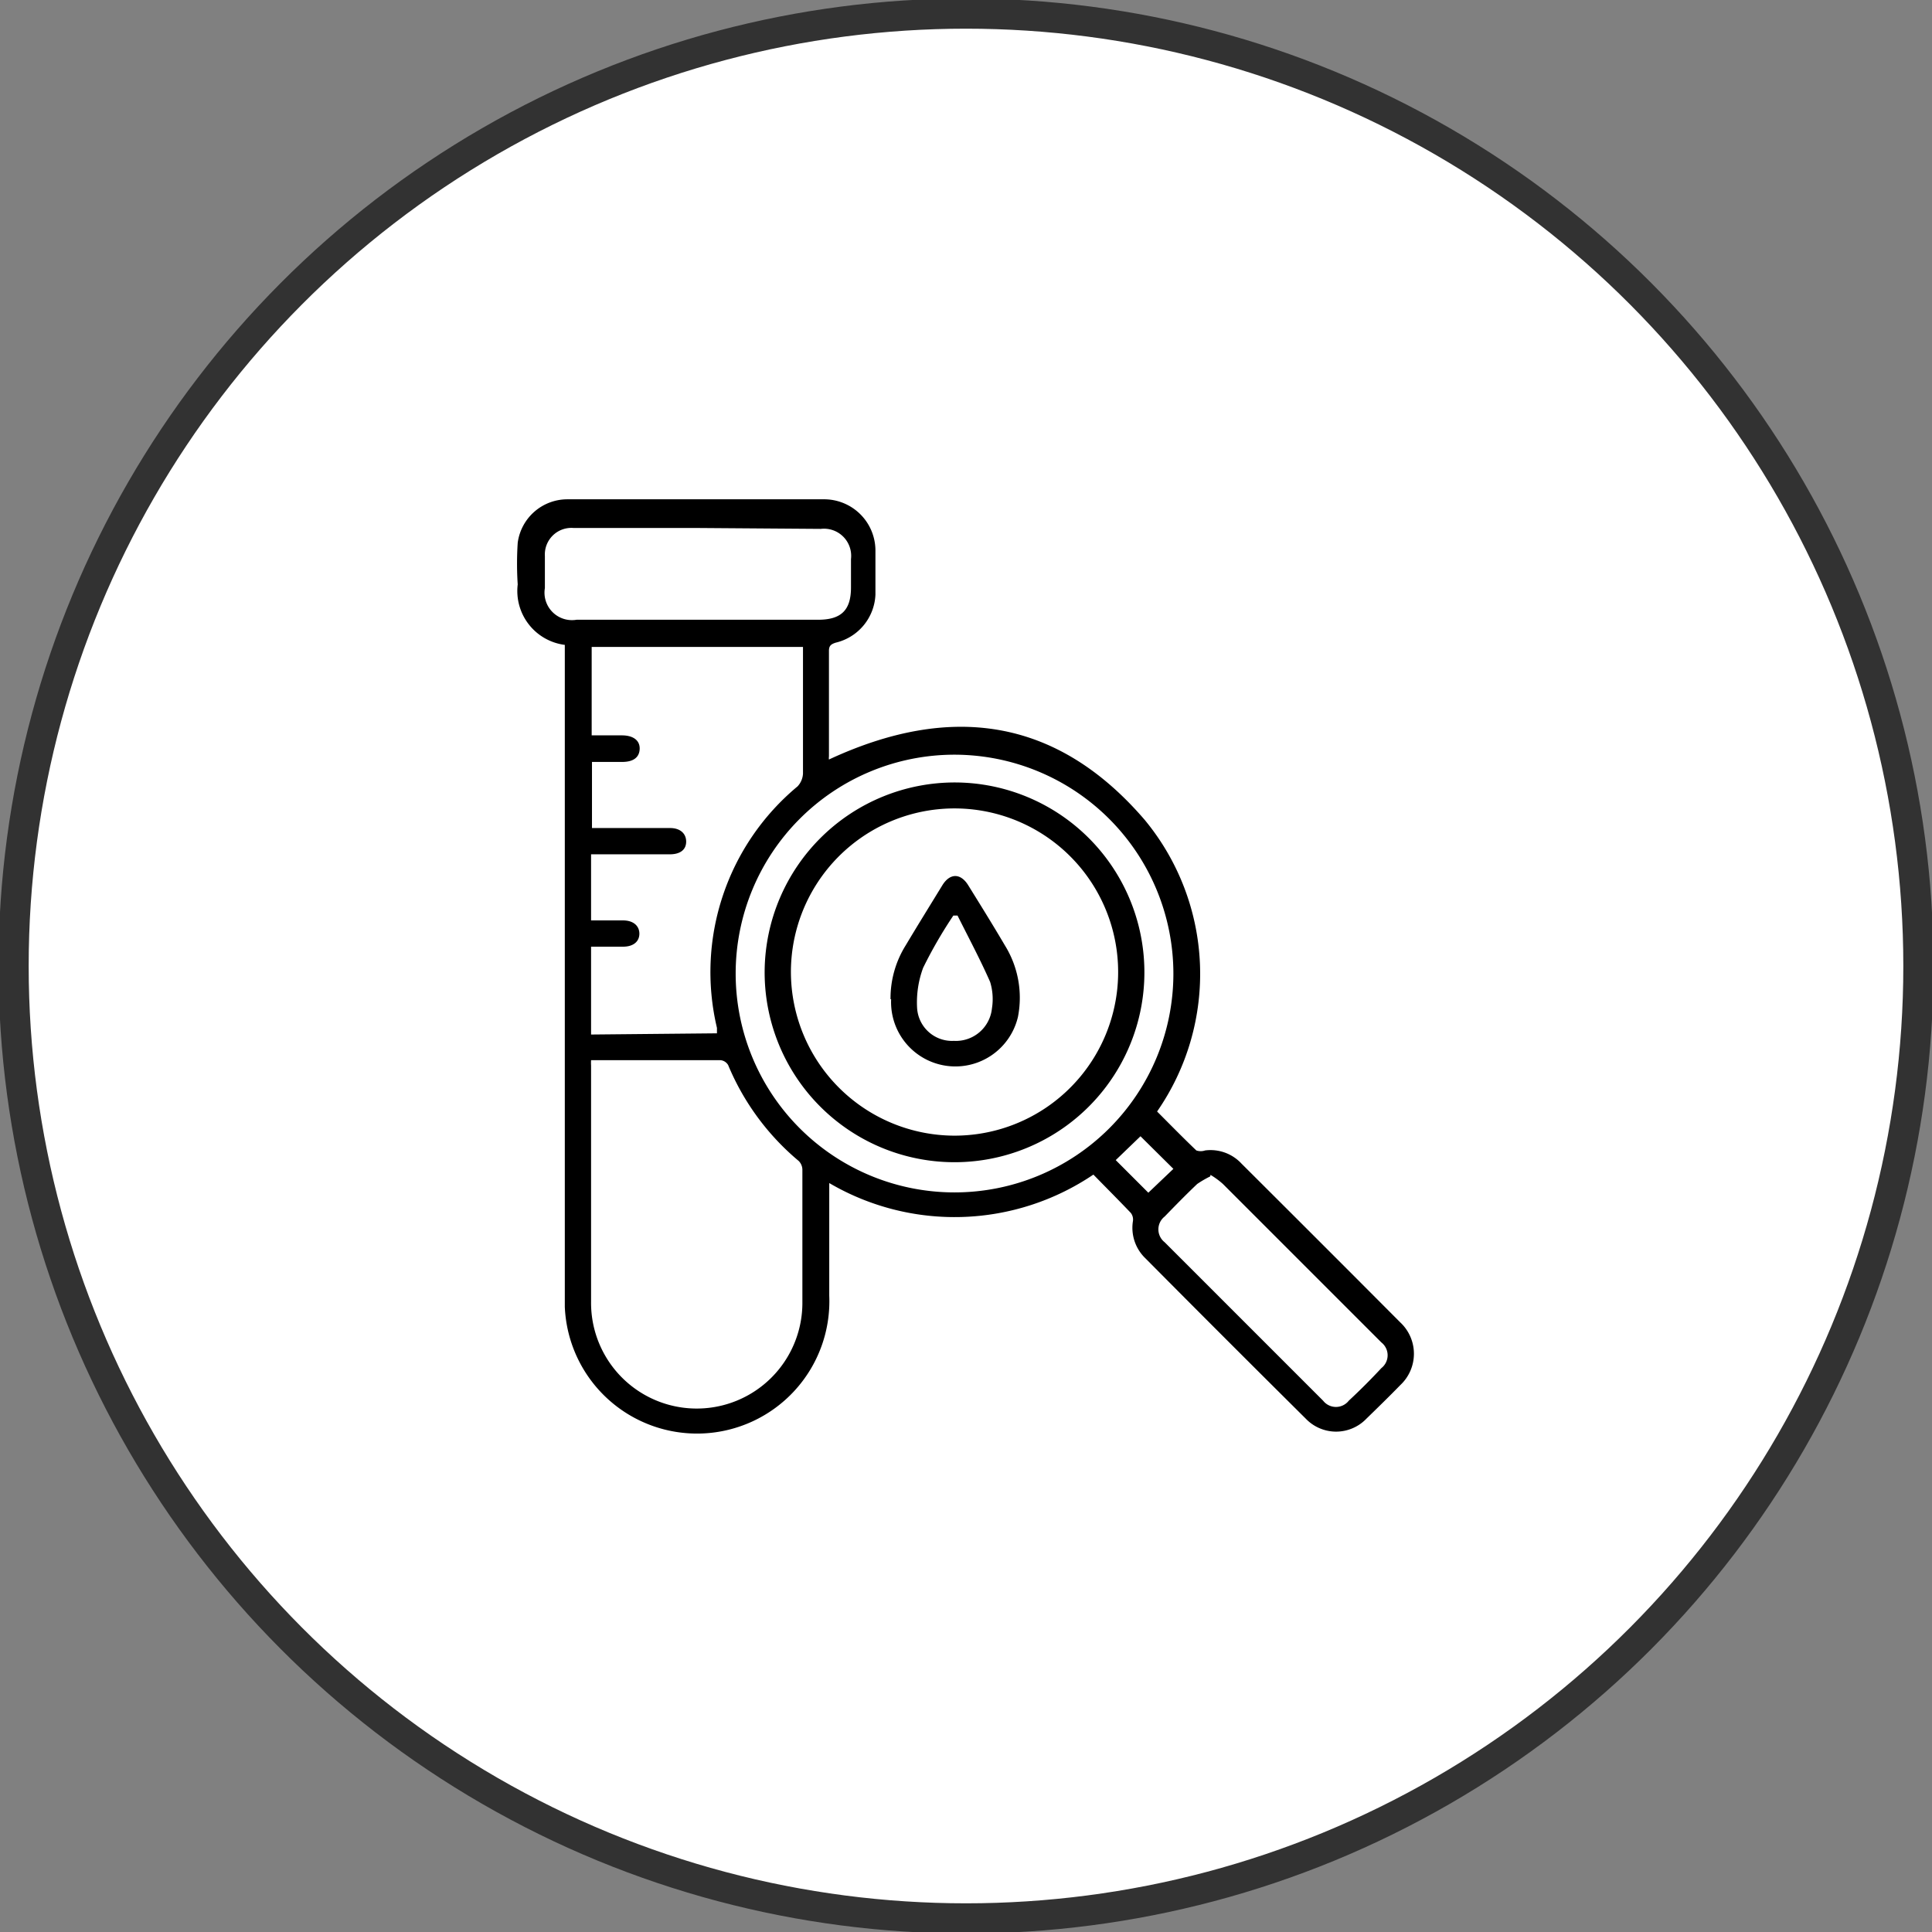 <svg id="abb998ec-b213-4805-8bfa-21a91027d6fe" data-name="Layer 1" xmlns="http://www.w3.org/2000/svg" viewBox="0 0 64 64"><rect x="0" y="0" width="64" height="64" fill="#808080" stroke="none"/><circle cx="32" cy="32" r="31.55" style="fill:#fff;stroke:#323232"/><path d="M18.69,21.36a1.8,1.8,0,0,1-1.54-2,10.6,10.6,0,0,1,0-1.38,1.66,1.66,0,0,1,1.63-1.44q4.26,0,8.5,0A1.7,1.7,0,0,1,29,18.23q0,.73,0,1.47a1.71,1.71,0,0,1-1.32,1.59c-.15.05-.22.1-.22.27,0,1.16,0,2.33,0,3.5a.34.34,0,0,0,0,.1c4-1.86,7.53-1.41,10.46,2a8,8,0,0,1,.41,9.66c.43.43.86.87,1.3,1.29a.45.45,0,0,0,.29,0,1.4,1.4,0,0,1,1.21.44q2.64,2.63,5.26,5.26a1.42,1.42,0,0,1,0,2.07c-.37.38-.75.75-1.13,1.12a1.39,1.39,0,0,1-2,0q-2.67-2.65-5.32-5.32a1.4,1.4,0,0,1-.41-1.23.36.36,0,0,0-.07-.27c-.41-.43-.83-.85-1.24-1.27a8.21,8.21,0,0,1-8.75.28c0,.13,0,.23,0,.33,0,1.13,0,2.27,0,3.4a4.38,4.38,0,0,1-8.76.37V21.36Zm.89,13.76a1.62,1.62,0,0,0,0,.18c0,2.61,0,5.22,0,7.83a3.5,3.5,0,0,0,7,.06c0-1.48,0-2.95,0-4.43a.42.42,0,0,0-.12-.3,8.29,8.29,0,0,1-2.34-3.18.33.33,0,0,0-.25-.16Zm4.17-.89c0-.08,0-.13,0-.18a8,8,0,0,1,2.67-8,.67.67,0,0,0,.18-.42c0-1.3,0-2.61,0-3.91v-.29h-7v2.93h1c.38,0,.6.17.59.45s-.21.43-.58.43h-1v2.19H22.2c.33,0,.53.18.53.45s-.2.42-.54.42H19.58v2.19h1.06c.34,0,.54.18.54.44s-.2.43-.54.43H19.58v2.91ZM31.62,25a7.25,7.25,0,1,0,7.25,7.25A7.26,7.26,0,0,0,31.62,25Zm-8.53-7.51H19a.88.88,0,0,0-.95.93c0,.35,0,.71,0,1.06a.91.91,0,0,0,1.05,1.05h8c.77,0,1.09-.32,1.09-1.07v-.94a.9.9,0,0,0-1-1Zm17,21.48a3.48,3.48,0,0,0-.43.25c-.37.35-.73.72-1.08,1.08a.54.54,0,0,0,0,.85l5.25,5.25a.54.54,0,0,0,.85,0q.56-.52,1.08-1.08a.54.54,0,0,0,0-.85l-5.25-5.25A2.58,2.58,0,0,0,40.1,38.92Zm-2.05.54.83-.79-1.09-1.08-.82.79Z"/><path d="M31.66,25.92a6.29,6.29,0,1,1-6.33,6.23A6.3,6.3,0,0,1,31.66,25.92Zm-.05,11.7a5.42,5.42,0,1,0-5.41-5.41A5.43,5.43,0,0,0,31.61,37.62Z"/><path d="M29.5,33.1A3.31,3.31,0,0,1,30,31.32c.4-.67.81-1.33,1.22-2,.25-.4.6-.4.85,0,.41.66.82,1.32,1.22,2a3.29,3.29,0,0,1,.43,2.37,2.13,2.13,0,0,1-4.2-.59Zm2.22-2.77-.14,0a14.85,14.85,0,0,0-1,1.73,3.29,3.29,0,0,0-.2,1.33,1.16,1.16,0,0,0,1.22,1.09,1.2,1.2,0,0,0,1.26-1.08,1.94,1.94,0,0,0-.06-.87C32.48,31.8,32.09,31.07,31.72,30.33Z"/></svg>